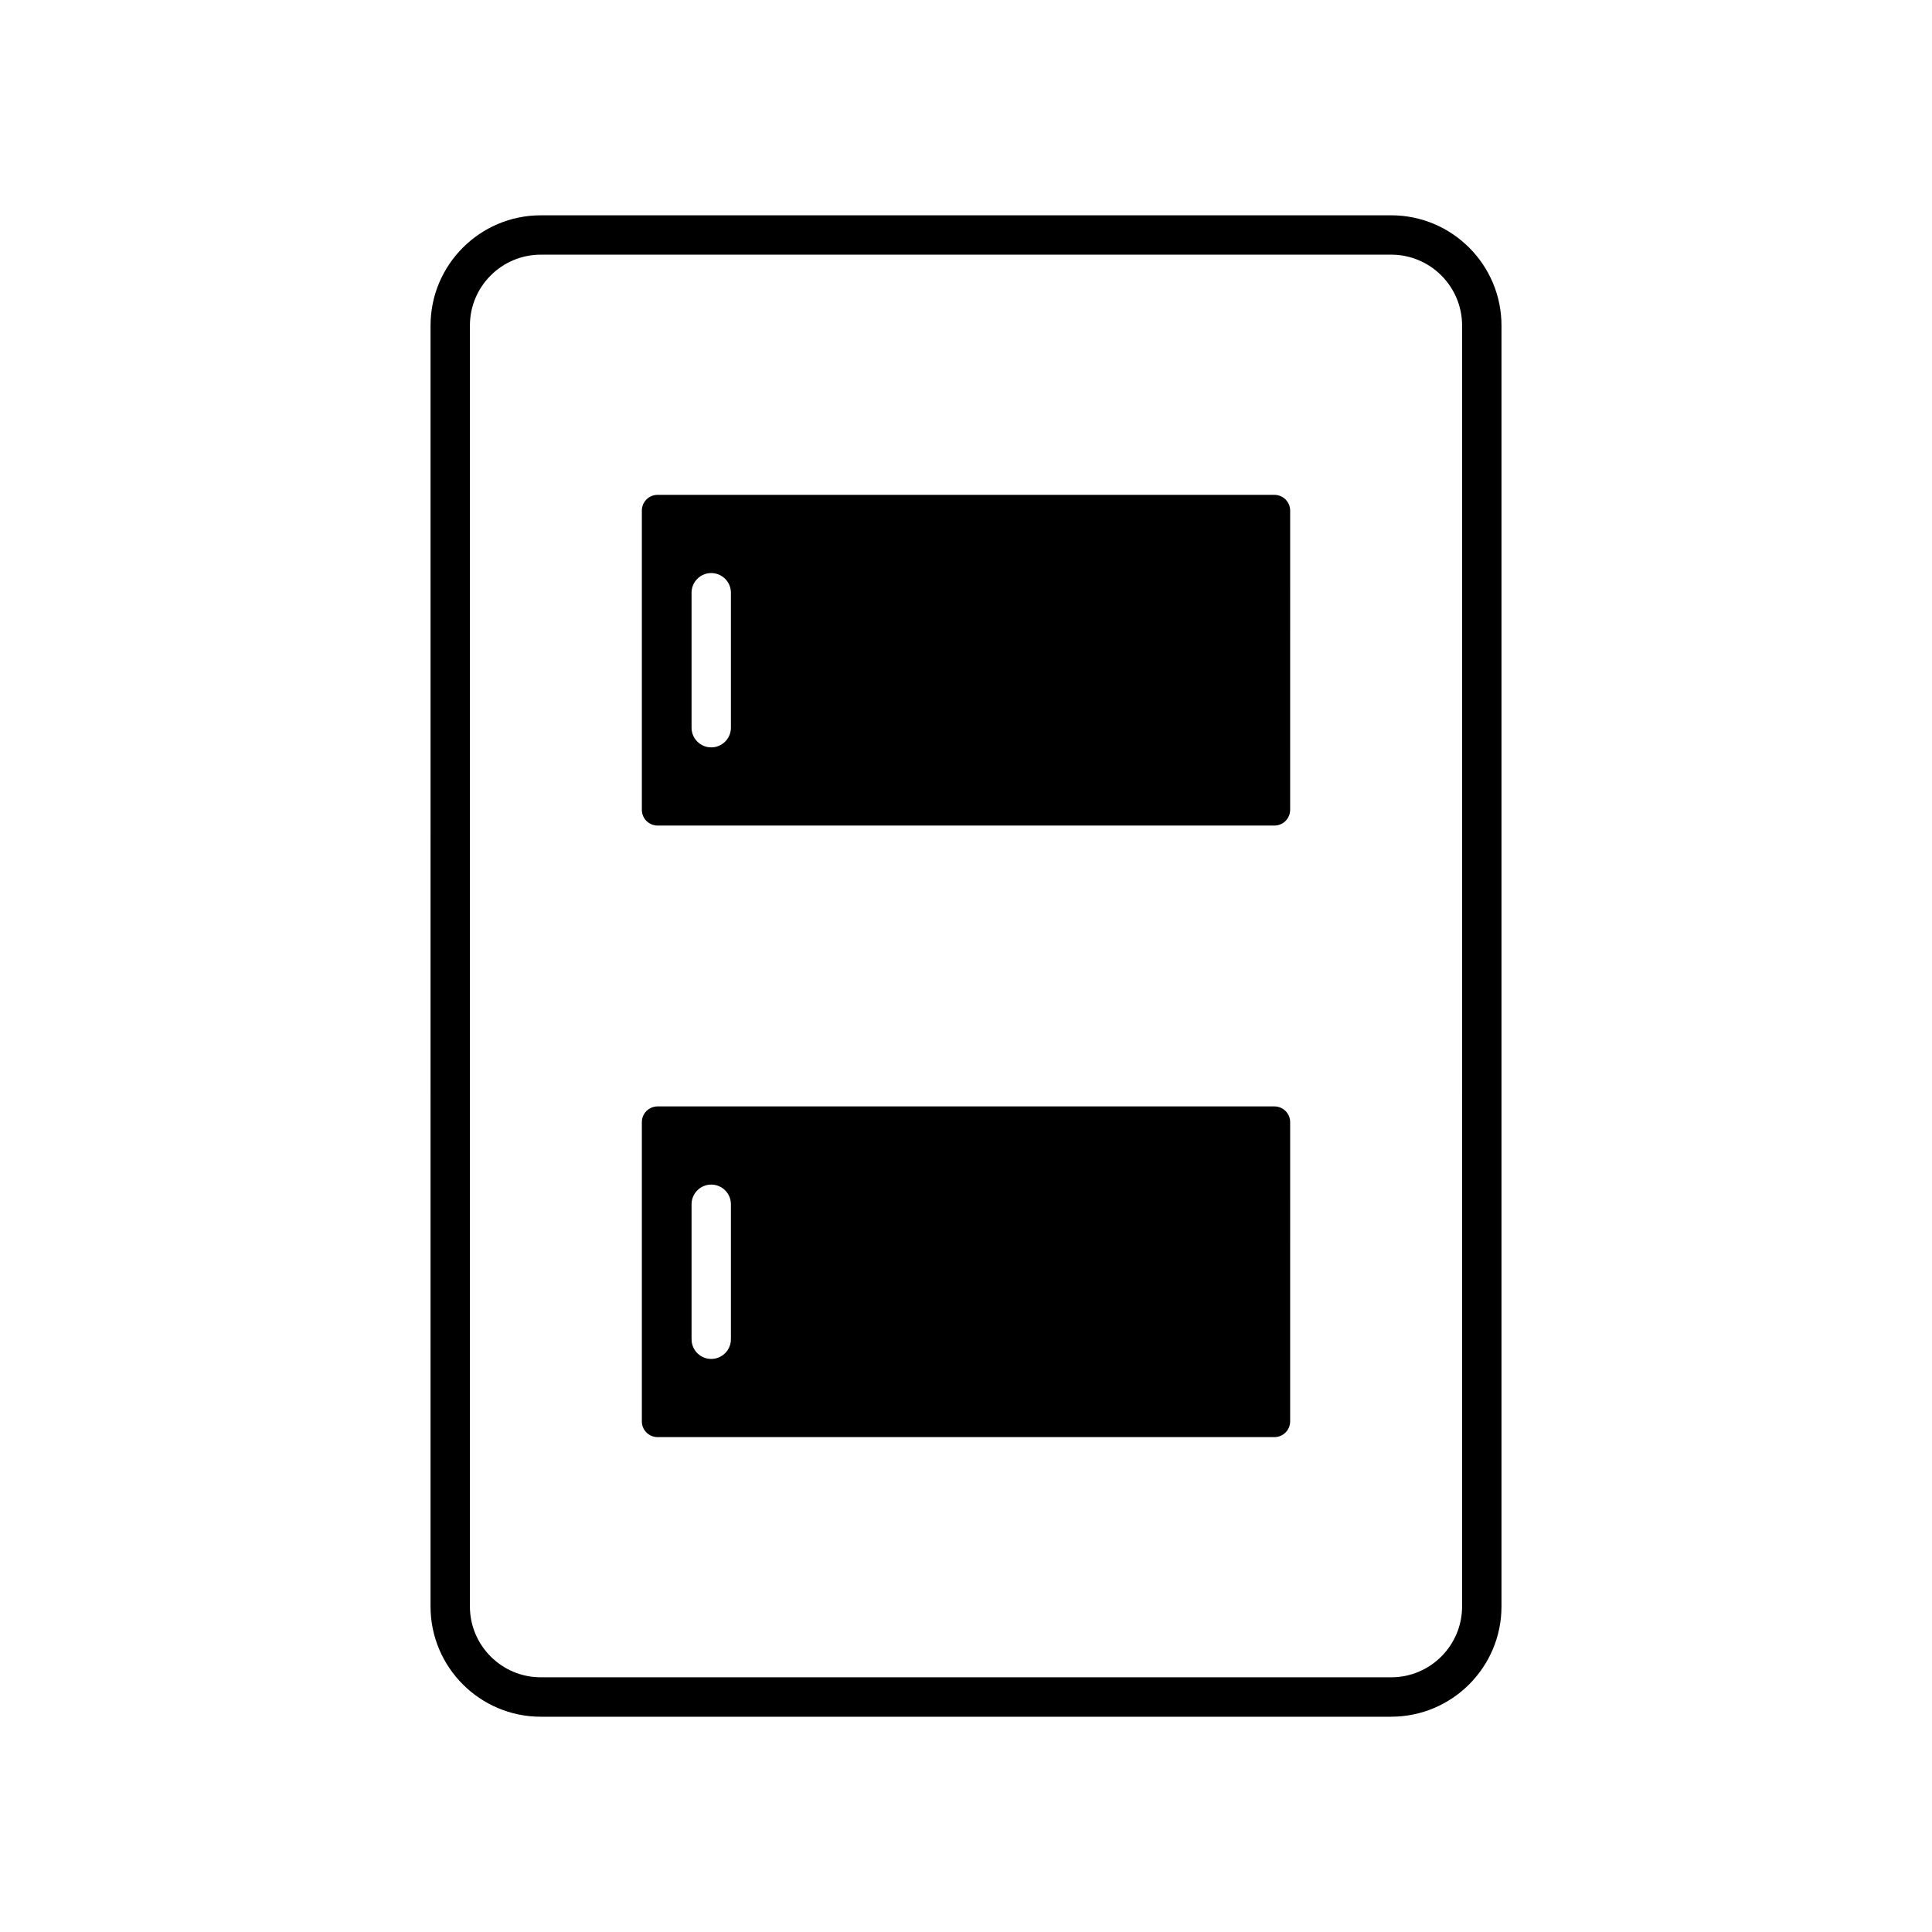 <?xml version="1.0" encoding="UTF-8"?>
<!-- Uploaded to: SVG Repo, www.svgrepo.com, Generator: SVG Repo Mixer Tools -->
<svg fill="#000000" width="800px" height="800px" version="1.1" viewBox="144 144 512 512" xmlns="http://www.w3.org/2000/svg">
 <g>
  <path d="m512.69 598.95h-225.38c-16.109 0-29.215-13.109-29.215-29.219l0.004-339.46c0-16.109 13.105-29.211 29.215-29.211h225.38c16.105 0 29.215 13.102 29.215 29.211v339.45c0 16.113-13.109 29.223-29.215 29.223zm-225.38-387.46c-10.355 0-18.781 8.426-18.781 18.781v339.45c0 10.355 8.426 18.781 18.781 18.781h225.38c10.355 0 18.777-8.426 18.777-18.781l0.004-339.45c0-10.355-8.422-18.781-18.777-18.781z"/>
  <path d="m481.73 275.14h-163.46c-2.305 0-4.172 1.867-4.172 4.172v79.297c0 2.305 1.867 4.172 4.172 4.172h163.46c2.305 0 4.172-1.867 4.172-4.172l0.004-79.293c0-2.305-1.871-4.176-4.176-4.176zm-144.03 61.707c0 2.879-2.336 5.215-5.215 5.215-2.879 0-5.215-2.336-5.215-5.215v-35.766c0-2.879 2.336-5.215 5.215-5.215 2.879 0 5.215 2.336 5.215 5.215z"/>
  <path d="m481.73 437.21h-163.46c-2.305 0-4.172 1.867-4.172 4.172v79.297c0 2.305 1.867 4.172 4.172 4.172h163.46c2.305 0 4.172-1.867 4.172-4.172l0.004-79.297c0-2.305-1.871-4.172-4.176-4.172zm-144.03 61.703c0 2.879-2.336 5.219-5.215 5.219-2.879 0-5.215-2.336-5.215-5.219v-35.766c0-2.879 2.336-5.219 5.215-5.219 2.879 0 5.215 2.336 5.215 5.219z"/>
 </g>
</svg>